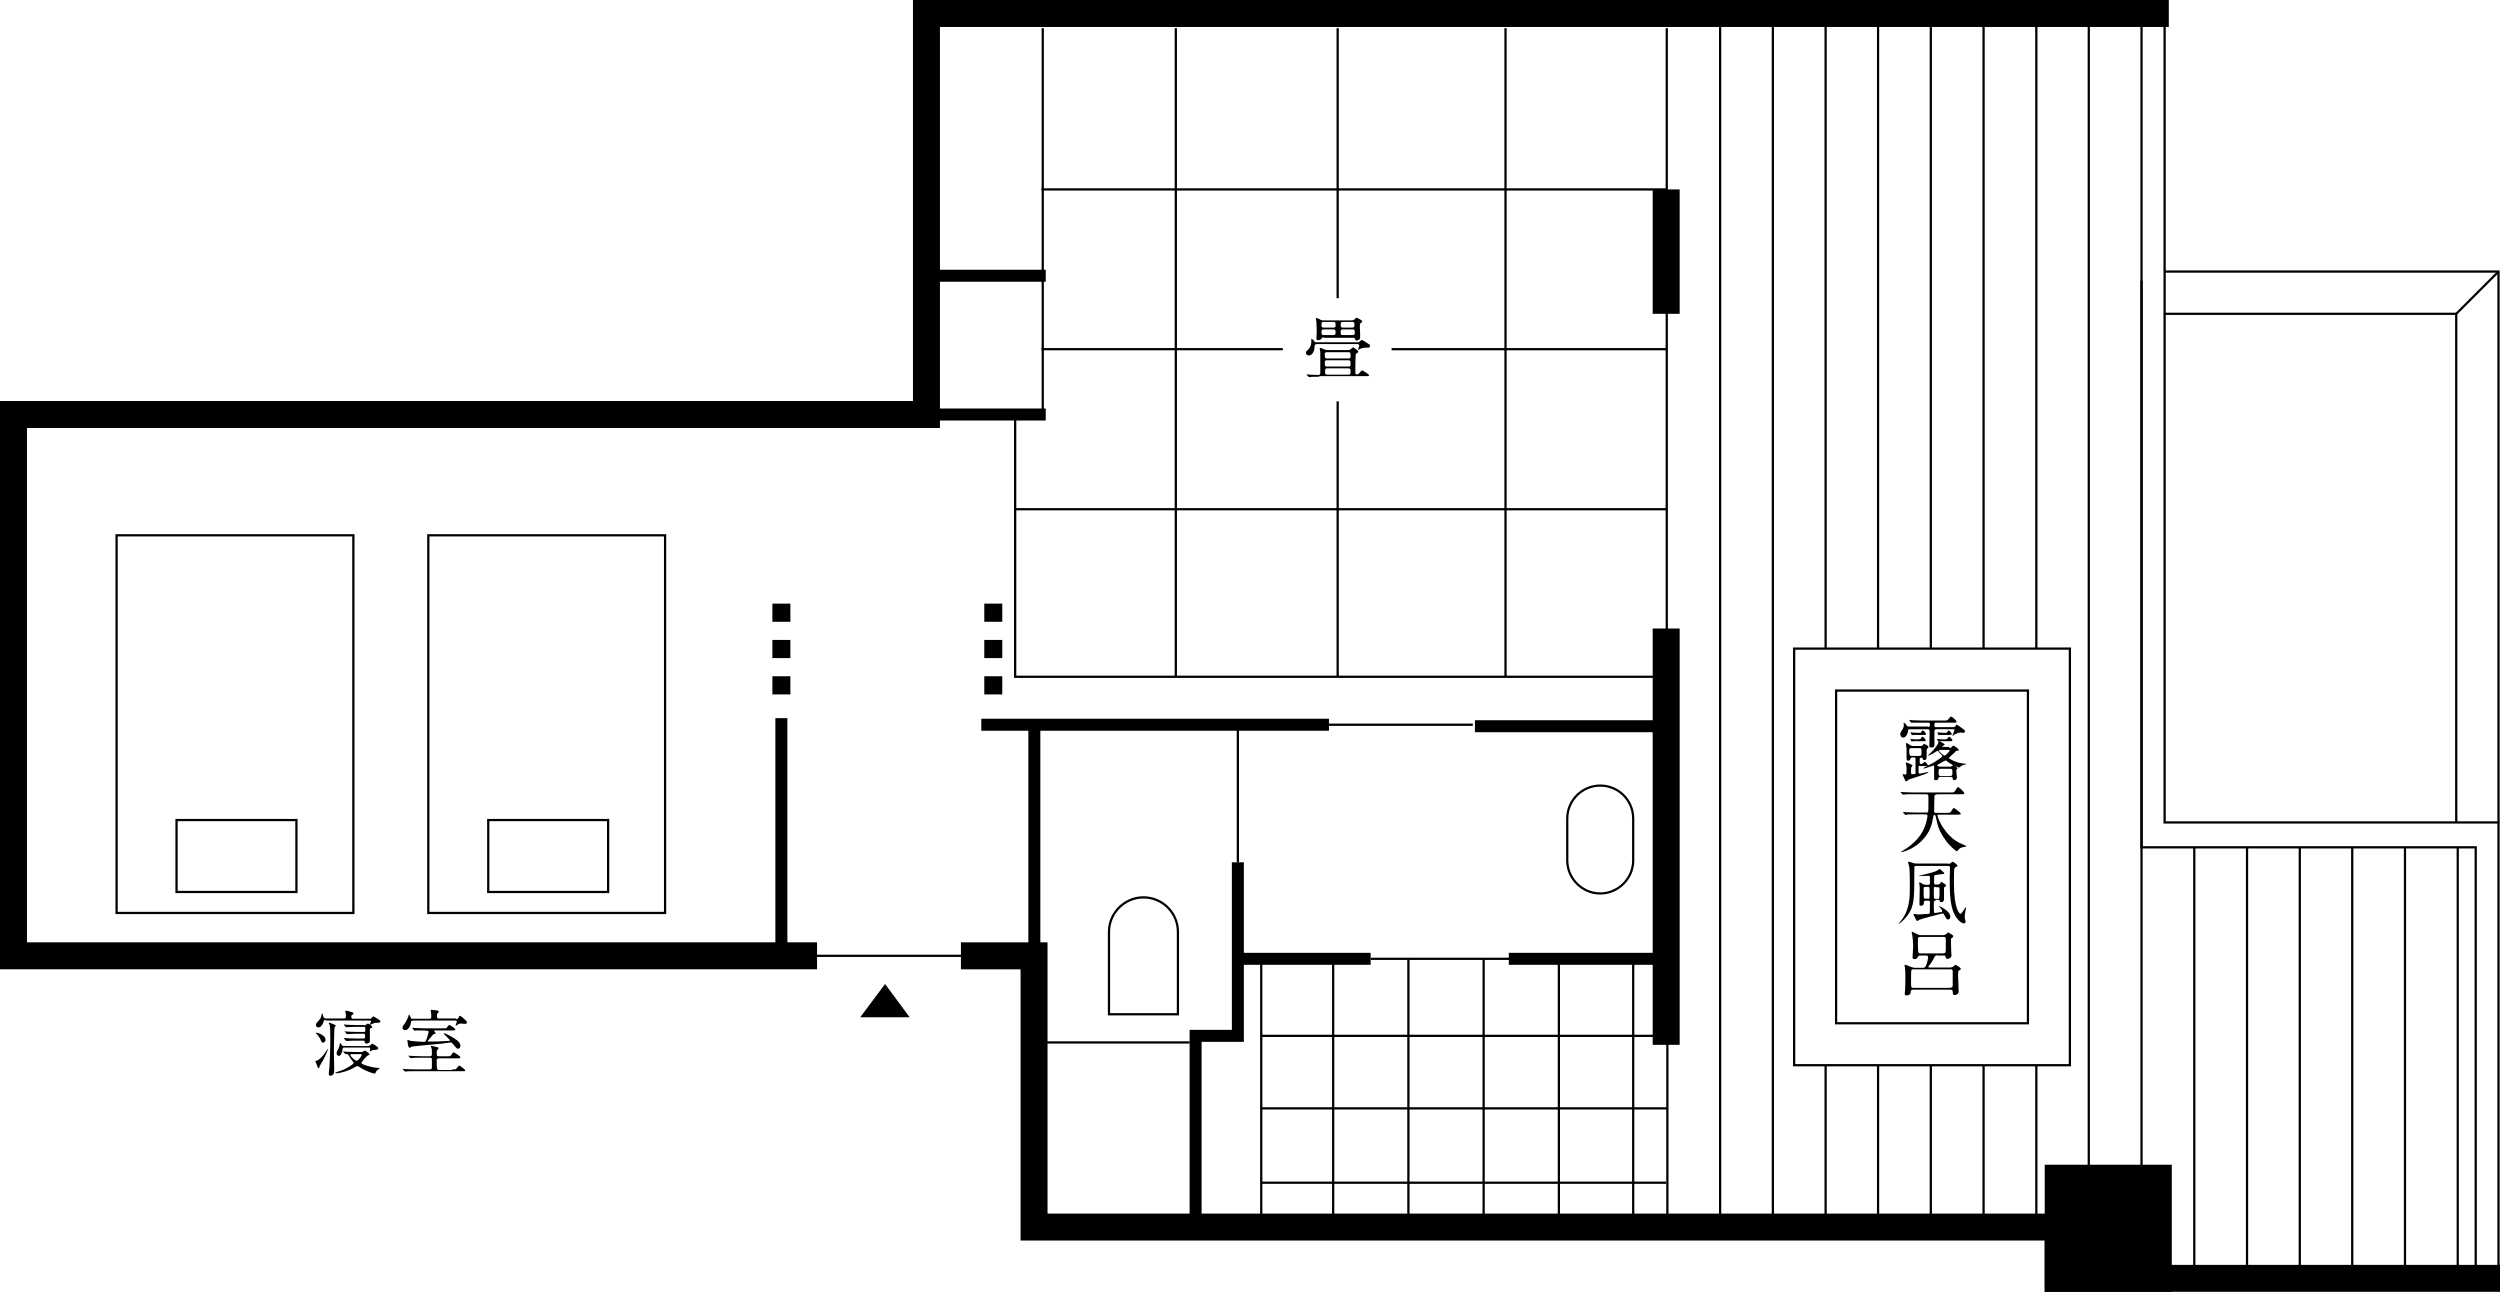 <?xml version="1.0" encoding="utf-8"?>
<!-- Generator: Adobe Illustrator 25.4.1, SVG Export Plug-In . SVG Version: 6.00 Build 0)  -->
<svg version="1.1" id="zu" xmlns="http://www.w3.org/2000/svg" xmlns:xlink="http://www.w3.org/1999/xlink" x="0px" y="0px"
	 viewBox="0 0 834.1 431" style="enable-background:new 0 0 834.1 431;" xml:space="preserve">
<style type="text/css">
	.st0{fill:none;stroke:#000000;stroke-width:0.75;stroke-miterlimit:10;}
	.st1{fill:none;stroke:#000000;stroke-width:0.745;stroke-miterlimit:10;}
	.st2{clip-path:url(#SVGID_00000001662196412332679520000018178196837975006354_);}
	.st3{fill:none;stroke:#000000;stroke-width:6;stroke-miterlimit:10;}
	.st4{fill:none;stroke:#000000;stroke-width:6;stroke-miterlimit:10;stroke-dasharray:6.059,6.059;}
	.st5{clip-path:url(#SVGID_00000109717615216003395400000010552245673214217095_);}
	.st6{fill:none;stroke:#000000;stroke-width:9;stroke-miterlimit:10;}
	.st7{fill:none;stroke:#000000;stroke-width:4;stroke-miterlimit:10;}
	.st8{stroke:#000000;stroke-width:9;stroke-miterlimit:10;}
</style>
<g>
	<path d="M295.3,328.3l8.2,11.1H287L295.3,328.3z"/>
</g>
<path class="st0" d="M393,310.9v27.5h-23v-27.5c0-6.3,5.2-11.5,11.5-11.5h0C387.8,299.4,393,304.5,393,310.9z"/>
<path class="st1" d="M533.9,262.1L533.9,262.1c-6,0-11,4.9-11,11v14c0,6,5,11,11,11l0,0c6,0,11-5,11-11v-14
	C544.9,267,540,262.1,533.9,262.1z"/>
<g>
	<path d="M643.3,242.5c0.5,0,0.6-0.1,0.6-0.6c0-0.6,0-0.8-0.6-0.8h-2c-0.6,0-2.2,0-3,0c-0.1,0-0.4,0.1-0.5,0.1
		c-0.1,0-0.1-0.1-0.2-0.2l-0.5-0.6c0-0.1-0.1-0.1-0.1-0.1c0,0,0-0.1,0.1-0.1c0.2,0,0.9,0.1,1.1,0.1c1.1,0,2.2,0.1,3.3,0.1h6.9
		c1.1,0,1.3,0,1.6-0.4c0.7-0.8,0.7-0.9,1-0.9c0.4,0,1.8,1.4,1.8,1.6c0,0.4-0.1,0.4-1.3,0.4H646c-0.6,0-0.6,0.2-0.6,0.7
		c0,0.7,0,0.8,0.6,0.8h5.7c0.3,0,0.5,0,0.7-0.3c0.2-0.4,0.3-0.5,0.5-0.5c0.1,0,1.6,1,1.8,1.2c0.8,0.6,0.9,0.7,0.9,1
		c0,0.3-0.3,0.5-0.5,0.5c-0.2,0-0.8-0.1-1-0.1c-0.7,0-1.9,0.6-1.9,0.6c-0.6,0.4-0.7,0.5-0.7,0.5c0,0-0.1,0-0.1-0.1
		c0-0.1,0.7-1.6,0.7-1.9c0-0.2-0.2-0.2-0.4-0.2h-5.6c-0.7,0-0.7,0.4-0.7,0.9v4.2c0,0.6,0,1-1.1,1c-0.3,0-0.6,0-0.6-0.6
		c0-0.6,0.1-3.4,0.1-4c0-1.3,0-1.5-0.7-1.5h-5.9c-0.5,0-0.5,0-0.6,0.6c-0.1,1.1-0.9,2.2-1.6,2.2c-0.5,0-1-0.5-1-1.1
		c0-0.3,0-0.6,0.6-1.4c0.5-0.8,0.6-1.2,0.6-1.8c0-0.1-0.1-0.5-0.1-0.6c0,0,0-0.1,0.1-0.1c0.1,0,0.5,0.2,1,1c0.2,0.3,0.4,0.3,0.7,0.3
		H643.3z M640.6,255.5c-0.5,0-0.5,0.2-0.5,0.6c0,1.9,0,2,0.4,2s2.4-0.5,2.8-0.5c0,0,0.1,0,0.1,0.1c0,0.2-2.3,1-3.5,1.4
		c-0.5,0.2-3,0.9-3.2,1.1c-0.3,0.3-0.6,0.5-0.7,0.5s-0.3-0.1-0.4-0.4c0-0.1-0.8-1.7-0.8-1.8c0-0.1,0-0.2,0.2-0.2
		c0.1,0,0.6,0.1,0.7,0.1c0.4,0,0.4-0.1,0.4-1.2c0-1.1,0-1.5-0.1-2.1c0-0.1-0.2-0.5-0.2-0.6s0.1-0.1,0.2-0.1c0,0,0.2,0,1.1,0.4
		c0.9,0.4,1,0.4,1,0.6c0,0.1-0.4,0.5-0.4,0.6c-0.1,0.2-0.1,0.8-0.1,1.1c0,1.1,0,1.2,0.4,1.2c1.1,0,1.1-0.1,1.1-0.6v-4.5
		c0-0.3,0-0.5-0.6-0.5h-0.4c-0.4,0-0.6,0.1-0.6,0.3c-0.3,0.5-0.3,0.8-0.8,0.8c-0.6,0-0.6-0.4-0.6-1.2c0-0.6,0-2.4,0-2.8
		c0-0.2-0.2-1.4-0.2-1.7c0-0.2,0.1-0.2,0.2-0.2c0.2,0,1.2,0.7,1.4,0.8c0.2,0.1,0.6,0.2,0.8,0.2h2.5c0.3,0,0.5,0,0.7-0.3
		c0.3-0.3,0.3-0.4,0.5-0.4c0.2,0,1.4,0.6,1.4,1c0,0.2-0.1,0.2-0.4,0.6c-0.1,0.1-0.1,0.3-0.2,0.4c0,0.4,0,2,0,2.4c0,0.2,0,1-0.8,1
		c-0.4,0-0.4-0.2-0.5-0.5c0-0.1-0.2-0.3-0.4-0.3c-0.3,0-0.6,0-0.6,0.4v1.1c0,0.3,0,0.6,0.5,0.6c0.3,0,0.5-0.2,0.7-0.4
		c0,0,0.3-0.3,0.5-0.3c0.3,0,1,0.9,1,1.1c0,0.3-0.3,0.3-0.7,0.3H640.6z M640.4,252.2c0.7,0,0.7-0.4,0.7-1c0-1.4,0-1.6-0.7-1.6h-2.7
		c-0.7,0-0.7,0.4-0.7,0.8c0,1.6,0.1,1.8,0.8,1.8H640.4z M640.2,246.6c0.6,0,0.6,0,0.8-0.4c0.1-0.1,0.2-0.4,0.4-0.4
		c0.3,0,1.1,0.9,1.1,1.2c0,0.3-0.3,0.3-0.7,0.3h-2.2c-0.4,0-0.8,0-1.4,0c0,0-0.3,0.1-0.4,0.1c0,0-0.1,0-0.1-0.2l-0.3-0.5
		c0,0,0-0.1,0-0.1c0,0,0-0.1,0-0.1c0.1,0,0.5,0.1,0.6,0.1c0.2,0,1,0.1,1.7,0.1H640.2z M640.3,244.5c0.6,0,0.6,0,0.8-0.4
		c0.1-0.2,0.2-0.4,0.4-0.4c0.3,0,1.1,0.9,1.1,1.2c0,0.3-0.2,0.3-0.7,0.3h-2.2c-0.4,0-0.9,0-1.4,0c0,0-0.3,0.1-0.4,0.1
		c0,0-0.1-0.1-0.1-0.2l-0.3-0.6c0,0-0.1-0.1-0.1-0.1c0,0,0-0.1,0.1-0.1c0.1,0,0.5,0.1,0.6,0.1c0.6,0,1.2,0.1,1.7,0.1H640.3z
		 M650.4,249.6c0.4,0,0.5-0.1,0.7-0.3c0.2-0.3,0.4-0.5,0.6-0.5c0.4,0,1.8,1.1,1.8,1.4c0,0.3-0.3,0.3-0.7,0.3c-0.1,0-0.2,0-0.7,0.6
		c-0.3,0.3-1.9,1.7-1.9,1.8c0,0.2,2.5,1.7,5.3,1.9c0.4,0,0.5,0,0.5,0.1c0,0.1-0.7,0.3-0.9,0.3c-0.7,0.3-0.8,0.4-1.2,0.7
		c-0.1,0.1-0.2,0.2-0.3,0.2c-0.2,0-0.9-0.4-1.1-0.5c0,0,0,0,0,0c0,0.1,0.6,0.6,0.6,0.7c0,0.1,0,0.1-0.2,0.3
		c-0.1,0.1-0.2,0.3-0.2,0.4c0,0.2,0.2,2.3,0.2,2.5c0,0.6-0.7,0.8-0.8,0.8c-0.6,0-0.6-0.4-0.6-0.6c0-0.4-0.3-0.5-0.7-0.5h-3.3
		c-0.3,0-0.7,0-0.8,0.5c-0.1,0.4-0.1,0.6-0.9,0.6c-0.5,0-0.5-0.2-0.5-0.5c0-0.6,0-3.4,0-4c0-0.3,0-0.4-0.2-0.4c0,0-2.8,1-3.2,1
		c-0.1,0-0.2,0-0.2-0.1c0,0,0.5-0.3,0.6-0.4c2.4-1.2,2.9-1.4,4.4-2.5c0.3-0.2,1.4-0.9,1.4-1.1c0-0.1-0.9-1.1-1.1-1.2
		c-0.1-0.1-0.3-0.5-0.4-0.5c0,0-0.1-0.1-0.2-0.1c-0.1,0-1.1,0.7-1.3,0.8c-1,0.6-1.6,0.8-1.7,0.8c0,0-0.1,0-0.1-0.1
		c0-0.1,0-0.1,0.3-0.3c0.4-0.3,2.8-2.7,3.1-3.9c0.1-0.4,0.1-0.5,0.3-0.5c0.1,0,1.8,0.8,1.8,1.1c0,0.1,0,0.2-0.6,0.5
		c-0.2,0.1-0.2,0.1-0.2,0.2c0,0.1,0.1,0.1,0.2,0.1H650.4z M648.5,245.2c-0.4,0-0.8,0-1.3,0c-0.1,0-0.3,0.1-0.4,0.1
		c0,0-0.1-0.1-0.1-0.2l-0.3-0.6c0,0,0-0.1,0-0.1c0,0,0-0.1,0-0.1c0.1,0,0.5,0.1,0.6,0.1c0.2,0,1,0.1,1.7,0.1c0.7,0,0.8,0,0.9-0.1
		c0.3-0.5,0.4-0.7,0.5-0.7c0.3,0,1.1,0.9,1.1,1.2c0,0.3-0.3,0.3-0.7,0.3H648.5z M649.1,246.6c0.6,0,0.6,0,0.8-0.4
		c0.1-0.1,0.2-0.4,0.4-0.4c0.3,0,1.1,0.9,1.1,1.2c0,0.3-0.3,0.3-0.7,0.3h-2.2c-0.4,0-0.9,0-1.4,0c0,0-0.3,0.1-0.4,0.1
		c0,0-0.1,0-0.1-0.2l-0.3-0.5c0,0-0.1-0.1-0.1-0.1c0,0,0-0.1,0.1-0.1c0.1,0,0.5,0.1,0.6,0.1c0.2,0,1,0.1,1.7,0.1H649.1z
		 M650.6,255.8c0.1,0,0.3,0,0.5-0.1c0.1-0.1,0.5-0.4,0.5-0.4c0,0-1.4-0.9-1.6-1c-0.6-0.5-0.7-0.6-0.9-0.6c-0.1,0-2,1.1-2.4,1.3
		c-0.2,0.1-0.4,0.2-0.4,0.3c0,0.1,0.5,0.5,1,0.5H650.6z M650.6,258.9c0.8,0,0.8-0.3,0.8-1c0-1.2,0-1.4-0.8-1.4h-3.1
		c-0.7,0-0.7,0.3-0.7,1c0,1.2,0,1.4,0.7,1.4H650.6z M647.5,250.2c-0.1,0-0.6,0-0.6,0.3c0,0.2,1.5,1.6,1.9,1.6c0.4,0,1.7-1.5,1.7-1.7
		c0-0.2-0.3-0.2-0.4-0.2H647.5z"/>
	<path d="M646.1,265.1c-0.7,0-0.7,0.4-0.7,0.8c0,0.8-0.1,4.1-0.1,4.7c0,0.6,0.3,0.6,0.6,0.6h3.5c1,0,1.3,0,1.5-0.4
		c0.7-1.1,0.8-1.2,1-1.2c0.3,0,2.3,1.6,2.3,1.9c0,0.3-0.5,0.3-1.3,0.3h-6c-0.2,0-0.5,0-0.5,0.3c0,0.3,0.8,2.5,2.1,4.3
		c2.7,3.9,5.1,4.8,7,5.6c0.4,0.2,0.6,0.2,0.6,0.3c0,0.1-0.1,0.1-0.9,0.3c-0.2,0-1.2,0.2-1.7,0.8c-0.4,0.5-0.5,0.6-0.6,0.6
		c-0.3,0-2.4-1.7-3.8-3.7c-2.4-3.3-2.7-5.3-3.2-7.6c-0.1-0.4-0.2-0.8-0.5-0.8c-0.3,0-0.4,0.4-0.4,0.7c-0.4,2.1-0.8,4.9-3.9,8
		c-2.9,2.9-6.4,3.7-6.7,3.7c0,0-0.1,0-0.1-0.1s0.5-0.4,0.6-0.4c2.4-1.4,4.8-3.5,6.2-5.8c1.6-2.5,2-5.6,2-5.8c0-0.4-0.4-0.5-0.7-0.5
		h-3.2c-2.1,0-2.8,0-3,0.1c-0.1,0-0.4,0.1-0.5,0.1c-0.1,0-0.1-0.1-0.2-0.2l-0.5-0.6c-0.1-0.1-0.1-0.1-0.1-0.1c0,0,0-0.1,0.1-0.1
		c0.2,0,0.9,0.1,1.1,0.1c1.2,0,2.2,0.1,3.3,0.1h3.2c0.2,0,0.5,0,0.7-0.2c0.1-0.2,0.1-2.2,0.1-4.8c0-0.7,0-1.1-0.7-1.1h-4.3
		c-2.1,0-2.8,0-3,0.1c-0.1,0-0.5,0-0.5,0s-0.1,0-0.2-0.1l-0.5-0.6c-0.1-0.1-0.1-0.1-0.1-0.2c0,0,0,0,0.1,0c0.2,0,0.9,0.1,1.1,0.1
		c1.2,0,2.2,0.1,3.3,0.1h12.1c1,0,1.3,0,1.5-0.4c0.8-1.3,0.9-1.4,1.1-1.4c0.3,0,2.1,1.7,2.1,2.1c0,0.3-0.5,0.3-1.3,0.3H646.1z"/>
	<path d="M650,288.2c0.4,0,0.6,0,0.9-0.3c0.4-0.3,0.5-0.4,0.6-0.4c0.1,0,1.6,0.9,1.6,1.4c0,0.1,0,0.2-0.4,0.3
		c-0.3,0.1-0.4,0.2-0.6,0.5s-0.2,4-0.2,4.6c0,9.5,2,10.6,2.2,10.6c0.4,0,1.6-2.2,1.8-2.2c0,0,0.1,0,0.1,0.1c0,0-0.1,0.4-0.1,0.5
		c-0.3,1.1-0.4,2.3-0.4,2.7c0,0.1,0,0.3,0.1,0.6c0,0,0.2,0.8,0.2,0.8c0,0.5-0.3,0.7-0.6,0.7c-0.5,0-1.5-0.7-2.1-1.5
		c-2.6-3.1-2.6-8.6-2.6-13.4c0-0.5,0.1-3.1,0.1-3.7c0-0.6-0.5-0.6-0.8-0.6h-10.4c-0.2,0-0.6,0-0.7,0.3c0,0.1,0,1.4,0,1.5
		c0,9.3,0,11.7-2.4,14.9c-1.2,1.6-2.7,2.6-2.7,2.6c0,0-0.1,0-0.1-0.1c0-0.1,0.6-0.7,0.9-1.1c2.8-3.7,2.8-7.7,2.8-11.3
		c0-1.5,0-5.4-0.2-6.5c0-0.2-0.4-1.3-0.4-1.5c0-0.1,0.1-0.2,0.2-0.2c0.1,0,0.6,0.1,0.9,0.2c0.7,0.3,1,0.4,1.5,0.4H650z M645.8,300.5
		c-0.6,0-0.6,0.1-0.6,1.5c0,2.4,0,2.6,0.4,2.6c0.1,0,1.1-0.1,1.3-0.2c1-0.1,1.1-0.1,1.1-0.4c0-0.4-0.6-1.1-0.9-1.4
		c0,0-0.2-0.2-0.2-0.3c0,0,0,0,0.1,0c0.1,0,3.7,1.6,3.7,3.6c0,0.5-0.4,0.9-0.7,0.9c-0.4,0-0.8-0.5-0.9-0.8c-0.6-1.1-0.6-1.2-0.9-1.2
		c-0.1,0-0.2,0-0.3,0c-1.2,0.3-7,1.8-7.6,2.1c-0.1,0-0.5,0.4-0.6,0.4c-0.1,0-0.2-0.1-0.4-0.4c-0.3-0.6-0.9-1.8-0.9-1.8
		c0-0.1,0.1-0.2,0.2-0.2c0.1,0,0.5,0.1,0.5,0.1c0.4,0.1,1,0.1,1.1,0.1c0.4,0,3-0.2,3-0.2c0.3,0,0.5,0,0.6-0.2
		c0.1-0.2,0.1-2.6,0.1-3.7c0-0.5-0.2-0.5-0.6-0.5h-0.8c-0.3,0-0.5,0-0.6,0.4c0,0.5,0,1.3-1,1.3c-0.5,0-0.5-0.3-0.5-0.6
		c0-0.7,0.1-4.4,0.1-5.3c0,0-0.1-1.2-0.1-1.2c0-0.1-0.1-0.4-0.1-0.5c0-0.1,0-0.2,0.2-0.2c0.1,0,0.2,0,1.1,0.6c0.4,0.2,0.8,0.2,1,0.2
		h0.7c0.2,0,0.5,0,0.6-0.4c0,0,0-1.1,0-1.7c0-0.7,0-0.9-0.4-0.9c-0.5,0-2.8,0.1-3.3,0.1c-0.1,0-0.1,0-0.1,0c0-0.1,0.1-0.1,0.6-0.2
		c3.7-0.9,4.8-1.2,5.7-1.7c0.1,0,0.6-0.5,0.7-0.5c0.1,0,1.6,1.2,1.6,1.5c0,0.2-0.1,0.2-0.5,0.2c-0.1,0-2.7,0.3-2.8,0.5
		c-0.1,0.1-0.1,0.3-0.1,2.4c0,0.4,0,0.6,0.6,0.6h0.7c0.3,0,0.5,0,0.8-0.5c0.2-0.3,0.2-0.4,0.3-0.4c0,0,1.6,0.9,1.6,1.2
		c0,0.2-0.1,0.3-0.3,0.4c-0.1,0.1-0.4,0.3-0.4,0.4v3.6c0,0.4,0,1.2-0.9,1.2c-0.5,0-0.5-0.3-0.6-0.6c0-0.2-0.3-0.2-0.5-0.2H645.8z
		 M643.2,299.9c0.6,0,0.6-0.2,0.6-1.8c0-2.1,0-2.2-0.6-2.2h-0.8c-0.6,0-0.6,0.1-0.6,1.5c0,2.4,0,2.4,0.6,2.4H643.2z M645.8,295.9
		c-0.2,0-0.5,0-0.6,0.3c0,0.1,0,2,0,2.2c0,1.3,0,1.5,0.6,1.5h0.7c0.6,0,0.6,0,0.6-2.9c0-0.9,0-1-0.6-1H645.8z"/>
	<path d="M646.4,318.7c-0.4,0-0.7,0.1-1,0.6c-0.8,1.8-1.7,2.7-1.9,3c0,0-0.1,0.1-0.1,0.3c0,0.2,0.2,0.2,0.3,0.2h6.9
		c0.4,0,0.9-0.1,1.3-0.5c0.2-0.2,0.4-0.4,0.5-0.4c0.1,0,1.8,0.9,1.8,1.3c0,0.3-0.2,0.4-0.6,0.6c-0.3,0.2-0.3,0.3-0.3,1.9
		c0,0.8,0.2,5,0.2,5.1c0,0.9-1,1.2-1.3,1.2c-0.7,0-0.6-0.3-0.7-1.1c0-0.7-0.5-0.7-0.8-0.7h-12.4c-0.8,0-0.8,0.4-0.8,0.7
		c0,1.2-1.2,1.2-1.4,1.2c-0.5,0-0.6-0.2-0.6-0.6c0-0.2,0.1-1.1,0.1-1.2c0.1-1.1,0.1-3.6,0.1-4.1c0-1.6,0-2.2-0.1-3.2
		c0-0.1-0.2-0.8-0.2-0.9c0-0.2,0.1-0.2,0.2-0.2c0.2,0,0.6,0.1,1.2,0.4c1.4,0.6,1.9,0.6,2.2,0.6h2.6c0.2,0,0.6,0,0.8-0.4
		c0.6-0.9,0.9-2.9,0.9-3.1c0-0.6-0.5-0.6-0.7-0.6h-2c-0.1,0-0.5,0-0.7,0.4c-0.2,0.4-0.4,0.8-1.2,0.8c-0.6,0-0.6-0.4-0.6-0.6
		c0-0.5,0.2-3,0.2-3.6c0-1.4-0.2-3.4-0.3-3.8c0-0.1-0.2-0.8-0.2-1c0-0.1,0-0.1,0.2-0.1c0.1,0,0.3,0.1,1.5,0.7
		c0.8,0.4,1.2,0.4,1.5,0.4h7.2c0.8,0,1.1-0.4,1.2-0.4c0.4-0.5,0.5-0.5,0.6-0.5c0.1,0,1.7,0.9,1.7,1.2c0,0.2-0.1,0.4-0.3,0.5
		c-0.4,0.3-0.5,0.3-0.5,0.7s0.1,3.2,0.1,3.9c0,0.2,0.1,1.1,0.1,1.3c0,1-1,1.2-1.3,1.2c-0.6,0-0.6-0.3-0.7-0.7c0-0.2-0.2-0.4-0.5-0.4
		H646.4z M650.8,329.5c0.6,0,0.7-0.4,0.7-0.7c0-0.7,0-4,0-4.7c0-0.7-0.4-0.7-0.8-0.7h-12.4c-0.2,0-0.5,0-0.6,0.3
		c-0.1,0.2-0.1,3.4-0.1,3.8c0,1.9,0,2.1,0.8,2.1H650.8z M648.5,318c0.7,0,0.7-0.2,0.7-1.9c0-0.5,0-2.8,0-3c-0.1-0.5-0.5-0.5-0.7-0.5
		h-7.8c-0.2,0-0.6,0-0.8,0.4c0,0.1,0,1.8,0,2.1c0,0.2,0,2.5,0.2,2.7c0.2,0.3,0.4,0.3,0.6,0.3H648.5z"/>
</g>
<g>
	<path d="M109.4,350c0,0.5-1.2,3.2-2.4,5.1c-0.3,0.5-0.4,0.6-0.4,0.8c-0.1,0.3-0.1,0.5-0.3,0.5c-0.2,0-0.2-0.1-0.5-0.8
		c0,0-0.6-1.6-0.6-1.6c0-0.1,0.6-0.1,0.7-0.2c1.1-0.6,2.2-1.9,3-3.2c0.1-0.1,0.5-0.8,0.5-0.7C109.4,349.8,109.4,349.9,109.4,350z
		 M108.6,346.9c0,0.6-0.5,1-0.8,1c-0.4,0-0.6-0.5-0.7-0.7c-0.3-0.7-0.4-1-1.6-2.4c0,0-0.2-0.2-0.2-0.2
		C105.4,344.3,108.6,345.2,108.6,346.9z M108.7,340.3c-0.6,0-0.6,0.1-0.8,0.8c-0.2,0.6-0.8,1.7-1.7,1.7c-0.4,0-0.8-0.3-0.8-0.8
		c0-0.5,0.3-0.8,0.4-0.9c1.1-1.2,1.2-1.4,1.4-2.1c0-0.1,0.2-0.9,0.2-0.9c0.2,0,0.4,0.6,0.5,1.1c0.2,0.6,0.5,0.6,0.8,0.6h6.1
		c0.4,0,0.6-0.2,0.6-0.6c0-0.2,0-0.5,0-0.8c0-0.1-0.2-0.8-0.2-1s0.1-0.2,0.3-0.2c0.2,0,0.6,0.1,1.2,0.3c1.1,0.3,1.2,0.3,1.2,0.6
		c0,0.2,0,0.3-0.4,0.5c-0.3,0.2-0.3,0.3-0.3,0.6c0,0.5,0.2,0.7,0.6,0.7h5.5c0.3,0,0.5,0,0.6-0.2c0.1-0.1,0.5-0.6,0.6-0.6
		c0.2,0,1.1,0.6,1.3,0.7c1,0.6,1.1,0.7,1.1,1c0,0.2-0.1,0.3-0.3,0.4c-0.2,0-1.4,0.1-1.6,0.1c-0.2,0-1.3,0.6-1.5,0.6
		c-0.1,0-0.1-0.1-0.1-0.2c0-0.1,0.4-0.7,0.4-0.9c0-0.3-0.3-0.3-0.5-0.3H108.7z M109.9,341.2c0.1,0,1.8,0.7,2,0.8
		c0.1,0,0.1,0.1,0.1,0.2c0,0.1-0.3,0.5-0.4,0.6c-0.1,0.6-0.2,7.1-0.2,8.3c0,0.9,0.1,4.8,0.1,5.6c0,0.8,0,2.2-1.2,2.2
		c-0.5,0-0.6-0.2-0.6-0.6c0-0.3,0.1-1.7,0.2-1.9c0.1-1.3,0.3-6,0.3-9.4c0-0.8,0-4.6-0.2-5c0-0.1-0.4-0.6-0.3-0.6
		C109.7,341.2,109.9,341.2,109.9,341.2z M120.4,351c0.3,0,0.5,0,0.6-0.1c0.1,0,0.6-0.4,0.7-0.4c0.3,0,1.6,1,1.6,1.3
		c0,0.1-0.7,0.4-0.8,0.5c-0.1,0-1.9,2-1.9,2.3c0,0.2,0.1,0.3,0.3,0.4c0.1,0.1,2.1,0.9,4.2,1.2c0.2,0,1.7,0.1,1.7,0.2
		c0,0-0.1,0.1-0.3,0.2c-0.6,0.3-1,0.8-1.2,1.3c0,0.1-0.1,0.3-0.3,0.3c-0.4,0-2.8-0.7-5.1-2.2c-0.2-0.1-0.4-0.3-0.7-0.3
		c-0.2,0-0.9,0.4-1.2,0.6c-1.6,0.9-4.3,1.8-6,1.8c0,0-0.2,0-0.2-0.1c0-0.2,2.3-0.9,2.8-1.1c0.4-0.2,3.4-1.7,3.4-2.3
		c0-0.1-0.1-0.2-0.4-0.6c-0.3-0.3-0.8-1-1.1-1.6c-0.3-0.5-0.4-0.7-0.7-0.7c-0.1,0-0.5,0-0.5,0c-0.1,0-0.1,0-0.2-0.1l-0.5-0.6
		c-0.1-0.1-0.1-0.1-0.1-0.2s0,0,0.1,0c0.1,0,0.9,0.1,1.1,0.1c0.7,0,1.9,0.1,3.3,0.1H120.4z M122.9,348.9c0.3,0,0.6,0,0.8-0.3
		c0.3-0.3,0.3-0.4,0.5-0.4c0,0,2,1,2,1.5c0,0.3-0.2,0.4-0.4,0.5c-0.2,0.1-1.4,0.1-1.6,0.2c-0.1,0-0.7,0.4-0.8,0.4c0,0,0,0,0-0.1
		c0-0.1,0.1-0.7,0.1-0.9c0-0.3-0.3-0.3-0.5-0.3h-8.1c-0.3,0-0.6,0-0.6,0.6c-0.3,2.2-1.2,2.2-1.3,2.2c-0.4,0-0.7-0.5-0.7-0.9
		c0-0.4,0.1-0.6,0.2-0.8c0.5-0.9,0.6-1,0.7-1.4c0-0.2,0.2-1.2,0.3-1.2c0.1,0,0.3,0.2,0.5,0.6c0.2,0.4,0.5,0.4,1,0.4H122.9z
		 M121.4,342.1c0.2,0,0.4,0,0.7-0.2c0.1,0,0.5-0.4,0.6-0.4c0.3,0,1.5,0.8,1.5,1.2c0,0.2,0,0.2-0.5,0.3c-0.2,0.1-0.3,0.3-0.3,0.5
		c0,0.6,0,3.2,0,3.8c0,0.6-0.6,0.9-1.1,0.9c-0.5,0-0.6-0.3-0.6-0.6c0-0.4-0.3-0.4-0.6-0.4H119c-0.6,0-2.2,0-3,0.1
		c-0.1,0-0.4,0-0.5,0c-0.1,0-0.1,0-0.2-0.2l-0.5-0.6c-0.1-0.1-0.1-0.1-0.1-0.1c0,0,0-0.1,0.1-0.1c0.1,0,0.9,0.1,1.1,0.1
		c0.7,0,1.9,0.1,3.3,0.1h2c0.6,0,0.6-0.1,0.6-1.1c0-0.5-0.2-0.5-0.6-0.5h-1.9c-0.6,0-2.2,0-3,0.1c-0.1,0-0.4,0-0.5,0
		c-0.1,0-0.1,0-0.2-0.1l-0.5-0.6c-0.1-0.1-0.1-0.1-0.1-0.2c0,0,0,0,0.1,0c0.1,0,0.9,0.1,1.1,0.1c0.7,0,1.9,0.1,3.3,0.1h1.8
		c0.6,0,0.6-0.1,0.6-1.2c0-0.5-0.3-0.5-0.6-0.5h-2.3c-0.6,0-2.2,0-3,0.1c-0.1,0-0.4,0-0.5,0c-0.1,0-0.1,0-0.2-0.1l-0.5-0.6
		c-0.1-0.1-0.1-0.1-0.1-0.2c0,0,0,0,0.1,0c0.2,0,0.9,0.1,1.1,0.1c0.7,0,1.9,0.1,3.3,0.1H121.4z M117.3,351.7c-0.2,0-0.4,0-0.4,0.3
		c0,0.4,1.5,1.9,2.1,1.9c0.6,0,1.7-1.7,1.7-1.9s-0.3-0.3-0.4-0.3H117.3z"/>
	<path d="M152.1,340c0.5,0,0.6,0,0.9-0.5c0.2-0.4,0.3-0.6,0.5-0.6s1.1,0.8,1.4,1.1c0.7,0.6,0.9,0.8,0.9,1.1c0,0.5-0.5,0.5-0.7,0.5
		c-0.2,0-1-0.1-1.2-0.1c-0.6,0-0.7,0-1.4,0.5c0,0-0.3,0.2-0.4,0.2c0,0-0.1,0-0.1-0.1c0,0,0.1-0.3,0.1-0.3c0.3-0.7,0.3-0.8,0.3-1
		c0-0.3-0.2-0.3-0.5-0.3h-14c-0.7,0-0.7,0.2-0.8,0.8c-0.1,0.8-0.8,2.4-1.9,2.4c-0.6,0-0.9-0.3-0.9-0.8c0-0.3,0-0.5,0.6-1.2
		c0.8-1.1,1.2-2.3,1.3-2.4c0-0.1,0.2-0.8,0.2-0.8c0.2,0,0.5,0.6,0.6,0.9c0.1,0.5,0.2,0.5,0.8,0.5h5.5c0.5,0,0.6-0.2,0.6-0.7
		c0-0.2,0-1-0.1-1.4c0-0.1-0.1-0.6-0.1-0.7c0-0.1,0.1-0.2,0.3-0.2c0.3,0,1.2,0.2,1.6,0.2c0.3,0,0.8,0.1,0.8,0.5c0,0.1,0,0.2-0.5,0.6
		c-0.1,0.1-0.1,0.3-0.1,0.9s0.2,0.7,0.7,0.7H152.1z M150.9,356.8c1,0,1.1,0,1.3-0.2c0.2-0.2,0.8-1.1,1-1.1c0.2,0,2,1.3,2,1.6
		c0,0.3-0.2,0.3-0.3,0.3c-0.1,0-0.8,0-0.9,0h-15.4c-2.1,0-2.8,0-3,0.1c-0.1,0-0.4,0-0.5,0c-0.1,0-0.1-0.1-0.2-0.2l-0.5-0.6
		c-0.1-0.1-0.1-0.1-0.1-0.1c0,0,0,0,0.1,0c0.2,0,0.9,0.1,1.1,0.1c1.2,0,2.2,0.1,3.3,0.1h4.6c0.6,0,0.7-0.3,0.7-0.7
		c0-0.4,0-2.7,0-2.8c-0.1-0.4-0.4-0.4-0.7-0.4h-2.9c-2.1,0-2.8,0-3,0.1c-0.1,0-0.4,0-0.5,0c-0.1,0-0.1,0-0.2-0.1l-0.5-0.6
		c-0.1-0.1-0.1-0.1-0.1-0.1c0,0,0,0,0.1,0c0.2,0,0.9,0.1,1.1,0.1c1.2,0,2.2,0.1,3.3,0.1h2.8c0.6,0,0.6-0.5,0.6-0.7
		c0-0.9,0-1.4-0.1-1.9c0-0.1-0.3-0.8-0.3-0.8c0-0.1,0.1-0.1,0.1-0.1c0.1,0,1.5,0.3,1.8,0.4c0.6,0.1,0.7,0.2,0.7,0.5
		c0,0.2-0.1,0.3-0.3,0.4c-0.2,0.2-0.3,0.3-0.3,0.8c0,1.2,0,1.4,0.7,1.4h3.2c0.6,0,0.7,0,1-0.5c0.5-0.8,0.6-0.8,0.7-0.8
		c0.2,0,2.3,1.2,2.3,1.7c0,0.3-0.1,0.3-1.3,0.3h-5.9c-0.2,0-0.7,0-0.7,0.7c0,3.1,0.1,3.2,0.8,3.2H150.9z M141.8,343.8
		c-2.1,0-2.8,0-3,0c-0.1,0-0.4,0.1-0.5,0.1c-0.1,0-0.1-0.1-0.2-0.2l-0.5-0.6c0-0.1-0.1-0.1-0.1-0.1c0,0,0-0.1,0.1-0.1
		c0.2,0,0.9,0.1,1.1,0.1c1.2,0,2.2,0.1,3.3,0.1h6.1c0.8,0,0.9,0,1.1-0.4c0.3-0.5,0.5-0.7,0.7-0.7s2,1,2,1.5c0,0.3-0.1,0.3-1.3,0.3
		h-5.7c-0.1,0-0.1,0-0.1,0.1c0,0.1,0.6,0.7,0.6,0.8c0,0.1,0,0.1-0.6,0.3c-0.2,0-0.6,0.5-1,1c-0.2,0.2-1.1,1.2-1.1,1.3
		c0,0.2,0.4,0.2,0.5,0.2c2.2,0,3.2,0,6.2-0.2c0.5,0,0.7,0,0.7-0.2c0-0.3-2.1-2.1-2.1-2.3c0,0,0-0.1,0.1-0.1c0.4,0,2.7,1.2,3.4,1.7
		c1.4,0.9,2.1,1.5,2.1,2.5c0,0.6-0.3,1-0.8,1c-0.3,0-0.5-0.1-1.6-1.5c-0.2-0.3-0.5-0.6-0.8-0.6c-0.1,0-2.6,0.3-3,0.4
		c-1.6,0.2-9.3,0.8-10,1c-0.1,0-0.6,0.4-0.7,0.4c-0.3,0-0.5-0.5-0.6-1.2c0-0.2-0.2-1.2-0.2-1.3s0.1-0.1,0.2-0.1c0.2,0,0.8,0.2,1,0.3
		c0.7,0.1,3.6,0.3,4.3,0.3c0.5,0,0.6-0.1,1-1.1c0-0.1,0.6-1.7,0.6-2.2c0-0.4-0.3-0.4-0.6-0.4H141.8z"/>
</g>
<g>
	<path d="M452.7,114.2c0.2,0,0.6,0,0.9-0.2c0.1-0.1,0.6-0.6,0.8-0.6c0.1,0,1.3,0.8,1.5,0.9c1,0.6,1.2,0.7,1.2,1.1c0,0,0,0.6-0.6,0.6
		c-0.1,0-0.7,0-0.9,0c-0.1,0-1,0-1.8,0.4c-0.1,0-0.6,0.4-0.7,0.4c0,0,0,0,0-0.1c0-0.1,0.4-1.3,0.4-1.4c0,0,0-0.5-0.6-0.5h-13.5
		c-0.7,0-0.7,0.3-0.8,0.7c0,2-1,3.1-1.9,3.1c-0.7,0-1-0.5-1-0.9c0-0.3,0.2-0.6,0.6-0.9c0.5-0.5,1.2-1.3,1.2-2.9c0-0.1,0-0.6,0-0.7
		c0,0,0-0.2,0.1-0.2c0.1,0,0.6,0.4,0.9,0.9c0.2,0.3,0.5,0.3,0.7,0.3H452.7z M440.2,125.7c-2.1,0-2.8,0-3,0.1c-0.1,0-0.4,0-0.5,0
		c-0.1,0-0.1-0.1-0.2-0.2l-0.5-0.5c-0.1-0.1-0.1-0.1-0.1-0.2c0,0,0,0,0.1,0c0.2,0,0.9,0.1,1.1,0.1c0.8,0,1.9,0.1,2.7,0.1
		c0.2,0,0.7,0,0.7-0.7c0-1.2,0-6.3,0-7c0-0.2-0.2-1-0.2-1.2c0-0.1,0-0.1,0.1-0.1c0.4,0,0.9,0.2,1.5,0.5c0.5,0.2,0.9,0.2,1.1,0.2h6.8
		c0.3,0,0.6,0,1-0.4c0.4-0.4,0.5-0.5,0.6-0.5c0.3,0,1.8,1.1,1.8,1.4c0,0.2-0.4,0.5-0.7,0.7c-0.1,0.1-0.1,0.1-0.2,0.4
		c0,1-0.1,2.2-0.1,3.1c0,1,0,3,0,3c0,0.2,0.2,0.4,0.4,0.4c0.5,0,0.7-0.1,0.9-0.4c0.7-0.8,0.7-0.9,1-0.9c0.2,0,2.3,1.3,2.3,1.6
		c0,0.3-0.5,0.3-1.3,0.3H440.2z M441.6,112.5c-0.2,0-0.4,0-0.6,0.4c-0.1,0.2-0.6,0.6-1.2,0.6c-0.5,0-0.6-0.3-0.6-0.6
		c0-0.3,0.1-1.6,0.1-1.8c0-0.9,0-2.8-0.1-3.7c0-0.2-0.2-1.1-0.2-1.2c0-0.1,0.1-0.1,0.2-0.1c0.1,0,1.2,0.4,1.4,0.6
		c0.4,0.2,0.8,0.2,1.1,0.2h9.3c0.6,0,0.9-0.3,1-0.4c0.3-0.4,0.4-0.5,0.5-0.5c0.2,0,2,0.8,2,1.2c0,0.2-0.1,0.2-0.6,0.7
		c-0.2,0.2-0.2,0.3-0.2,1.1c0,0.5,0.1,2.4,0.1,2.8c0,1,0,1.1-0.2,1.4c-0.2,0.2-0.6,0.4-0.9,0.4c-0.4,0-0.5-0.1-0.6-0.5
		c-0.1-0.4-0.4-0.4-0.5-0.4H441.6z M441.6,107.4c-0.2,0-0.7,0-0.7,0.6c0,1,0,1.3,0.7,1.3h3.3c0.2,0,0.7,0,0.7-0.6c0-1,0-1.3-0.7-1.3
		H441.6z M441.6,109.9c-0.4,0-0.7,0.2-0.7,0.6c0,0.9,0,1.3,0.7,1.3h3.3c0.4,0,0.7-0.2,0.7-0.6c0-0.9,0-1.3-0.7-1.3H441.6z
		 M449.9,125c0.7,0,0.7-0.2,0.7-1.5c0-0.5-0.4-0.6-0.7-0.6h-7.1c-0.7,0-0.7,0.2-0.7,1.5c0,0.5,0.4,0.6,0.7,0.6H449.9z M442.7,120.2
		c-0.3,0-0.7,0-0.7,0.6c0,1.2,0,1.5,0.7,1.5h7.2c0.3,0,0.7,0,0.7-0.6c0-1.2,0-1.5-0.7-1.5H442.7z M442.7,117.5c-0.2,0-0.7,0-0.7,0.6
		c0,1.3,0,1.5,0.7,1.5h7.2c0.2,0,0.7,0,0.7-0.6c0-1.2,0-1.5-0.7-1.5H442.7z M448,107.4c-0.6,0-0.7,0.3-0.7,1c0,0.7,0.1,0.9,0.7,0.9
		h3.2c0.6,0,0.7-0.3,0.7-0.9c0-0.7-0.1-1-0.7-1H448z M448,109.9c-0.1,0-0.7,0-0.7,0.6c0,1.1,0,1.3,0.7,1.3h3.3c0.1,0,0.7,0,0.7-0.6
		c0-1.1,0-1.3-0.7-1.3H448z"/>
</g>
<rect x="38.9" y="178.6" class="st0" width="79" height="126"/>
<rect x="58.9" y="273.6" class="st0" width="40" height="24"/>
<rect x="142.9" y="178.6" class="st0" width="79" height="126"/>
<rect x="162.9" y="273.6" class="st0" width="40" height="24"/>
<line class="st0" x1="446.3" y1="133.9" x2="446.3" y2="225.9"/>
<line class="st0" x1="446.3" y1="9.4" x2="446.3" y2="99.5"/>
<line class="st0" x1="502.3" y1="9.4" x2="502.3" y2="225.9"/>
<line class="st0" x1="556.1" y1="9.4" x2="556.1" y2="225.9"/>
<line class="st0" x1="392.3" y1="9.4" x2="392.3" y2="225.9"/>
<line class="st0" x1="347.5" y1="63.2" x2="555.9" y2="63.2"/>
<line class="st0" x1="464.3" y1="116.5" x2="555.9" y2="116.5"/>
<line class="st0" x1="347.5" y1="116.5" x2="428" y2="116.5"/>
<line class="st0" x1="338.7" y1="169.9" x2="555.9" y2="169.9"/>
<polyline class="st0" points="338.7,138.9 338.7,225.8 555.9,225.8 "/>
<g>
	<defs>
		
			<rect id="SVGID_1_" x="240.6" y="208.6" transform="matrix(-3.332030e-10 1 -1 -3.332030e-10 476.304 -44.057)" width="39.2" height="15"/>
	</defs>
	<clipPath id="SVGID_00000029032680214343524330000010916290463748281997_">
		<use xlink:href="#SVGID_1_"  style="overflow:visible;"/>
	</clipPath>
	<g style="clip-path:url(#SVGID_00000029032680214343524330000010916290463748281997_);">
		<g>
			<line class="st3" x1="260.7" y1="131.7" x2="260.7" y2="134.7"/>
			<line class="st4" x1="260.7" y1="140.8" x2="260.7" y2="234.7"/>
			<line class="st3" x1="260.7" y1="237.7" x2="260.7" y2="240.7"/>
		</g>
	</g>
</g>
<g>
	<defs>
		
			<rect id="SVGID_00000121277161312762232400000002054286684719165110_" x="308.3" y="208.6" transform="matrix(-3.332030e-10 1 -1 -3.332030e-10 543.993 -111.746)" width="39.2" height="15"/>
	</defs>
	<clipPath id="SVGID_00000183938356817873619490000000537187073679062701_">
		<use xlink:href="#SVGID_00000121277161312762232400000002054286684719165110_"  style="overflow:visible;"/>
	</clipPath>
	<g style="clip-path:url(#SVGID_00000183938356817873619490000000537187073679062701_);">
		<g>
			<line class="st3" x1="331.4" y1="131.7" x2="331.4" y2="134.7"/>
			<line class="st4" x1="331.4" y1="140.8" x2="331.4" y2="234.7"/>
			<line class="st3" x1="331.4" y1="237.7" x2="331.4" y2="240.7"/>
		</g>
	</g>
</g>
<polyline class="st6" points="272.6,318.9 4.5,318.9 4.5,138.3 309.1,138.3 309.1,4.5 723.6,4.5 "/>
<line class="st6" x1="555.9" y1="104.7" x2="555.9" y2="63.2"/>
<line class="st6" x1="555.9" y1="348.6" x2="555.9" y2="209.7"/>
<polyline class="st6" points="320.6,318.9 345,318.9 345,409.4 686.7,409.4 686.7,426.5 834.1,426.5 "/>
<rect x="612.6" y="230.4" class="st0" width="64" height="111"/>
<rect x="598.6" y="216.4" class="st0" width="92" height="139"/>
<polyline class="st0" points="714.5,93.7 714.5,282.7 826,282.7 826,426.5 "/>
<polyline class="st0" points="722.2,4.5 722.2,274.4 833.6,274.4 833.6,426.5 "/>
<line class="st7" x1="327.4" y1="241.8" x2="443.4" y2="241.8"/>
<line class="st7" x1="309.1" y1="138.3" x2="348.9" y2="138.3"/>
<line class="st7" x1="309.1" y1="92" x2="348.9" y2="92"/>
<line class="st7" x1="345.1" y1="241.8" x2="345.1" y2="315.4"/>
<polyline class="st7" points="398.9,409.4 398.9,345.6 413,345.6 413,287.7 "/>
<line class="st0" x1="420.8" y1="345.6" x2="555.9" y2="345.6"/>
<line class="st0" x1="272.6" y1="318.9" x2="320.6" y2="318.9"/>
<line class="st0" x1="348.9" y1="347.8" x2="396.9" y2="347.8"/>
<line class="st0" x1="457.3" y1="319.9" x2="505.3" y2="319.9"/>
<line class="st0" x1="443.4" y1="241.8" x2="491.4" y2="241.8"/>
<line class="st0" x1="420.8" y1="369.8" x2="556.3" y2="369.8"/>
<line class="st0" x1="420.8" y1="394.6" x2="555.9" y2="394.6"/>
<line class="st0" x1="413" y1="242.3" x2="413" y2="287.7"/>
<line class="st0" x1="444.8" y1="321.4" x2="444.8" y2="405.6"/>
<line class="st0" x1="420.8" y1="321.4" x2="420.8" y2="405.6"/>
<line class="st0" x1="469.9" y1="320.1" x2="469.9" y2="405.6"/>
<line class="st0" x1="495" y1="320.1" x2="495" y2="405.6"/>
<line class="st0" x1="520.1" y1="321.4" x2="520.1" y2="405.6"/>
<line class="st0" x1="544.9" y1="321.4" x2="544.9" y2="405.6"/>
<line class="st7" x1="260.7" y1="239.6" x2="260.7" y2="318.9"/>
<line class="st0" x1="556.3" y1="308.4" x2="556.3" y2="409.4"/>
<line class="st0" x1="573.9" y1="4.5" x2="573.9" y2="409.4"/>
<line class="st0" x1="591.5" y1="4.5" x2="591.5" y2="409.4"/>
<line class="st0" x1="609.1" y1="4.5" x2="609.1" y2="216.4"/>
<line class="st0" x1="626.6" y1="4.5" x2="626.6" y2="216.4"/>
<line class="st0" x1="644.2" y1="4.5" x2="644.2" y2="216.4"/>
<line class="st0" x1="661.8" y1="4.5" x2="661.8" y2="216.4"/>
<line class="st0" x1="679.4" y1="4.5" x2="679.4" y2="216.4"/>
<line class="st0" x1="609.1" y1="355.4" x2="609.1" y2="409.4"/>
<line class="st0" x1="626.6" y1="355.4" x2="626.6" y2="409.4"/>
<line class="st0" x1="644.2" y1="355.4" x2="644.2" y2="409.4"/>
<line class="st0" x1="661.8" y1="355.4" x2="661.8" y2="409.4"/>
<line class="st0" x1="679.4" y1="355.4" x2="679.4" y2="409.4"/>
<line class="st0" x1="696.9" y1="4.5" x2="696.9" y2="409.4"/>
<line class="st0" x1="714.5" y1="4.5" x2="714.5" y2="409.4"/>
<line class="st0" x1="732.1" y1="282.7" x2="732.1" y2="426.5"/>
<line class="st0" x1="749.7" y1="282.7" x2="749.7" y2="426.5"/>
<line class="st0" x1="767.3" y1="282.7" x2="767.3" y2="426.5"/>
<line class="st0" x1="784.8" y1="282.7" x2="784.8" y2="426.5"/>
<line class="st0" x1="802.4" y1="282.7" x2="802.4" y2="426.5"/>
<line class="st0" x1="820" y1="282.7" x2="820" y2="426.5"/>
<polyline class="st0" points="722.2,90.6 833.6,90.6 833.6,274.4 "/>
<polyline class="st0" points="722.2,104.7 819.5,104.7 819.5,274.4 "/>
<rect x="686.7" y="393.1" class="st8" width="33.4" height="33.4"/>
<line class="st0" x1="833.6" y1="90.6" x2="819.5" y2="104.7"/>
<line class="st7" x1="413" y1="319.9" x2="457.3" y2="319.9"/>
<line class="st7" x1="503.4" y1="319.9" x2="556.1" y2="319.9"/>
<line class="st7" x1="492.1" y1="242.3" x2="556.1" y2="242.3"/>
<line class="st0" x1="347.9" y1="9.4" x2="347.9" y2="138.3"/>
<g>
</g>
<g>
</g>
<g>
</g>
<g>
</g>
<g>
</g>
<g>
</g>
<g>
</g>
<g>
</g>
<g>
</g>
<g>
</g>
<g>
</g>
<g>
</g>
<g>
</g>
<g>
</g>
<g>
</g>
</svg>
